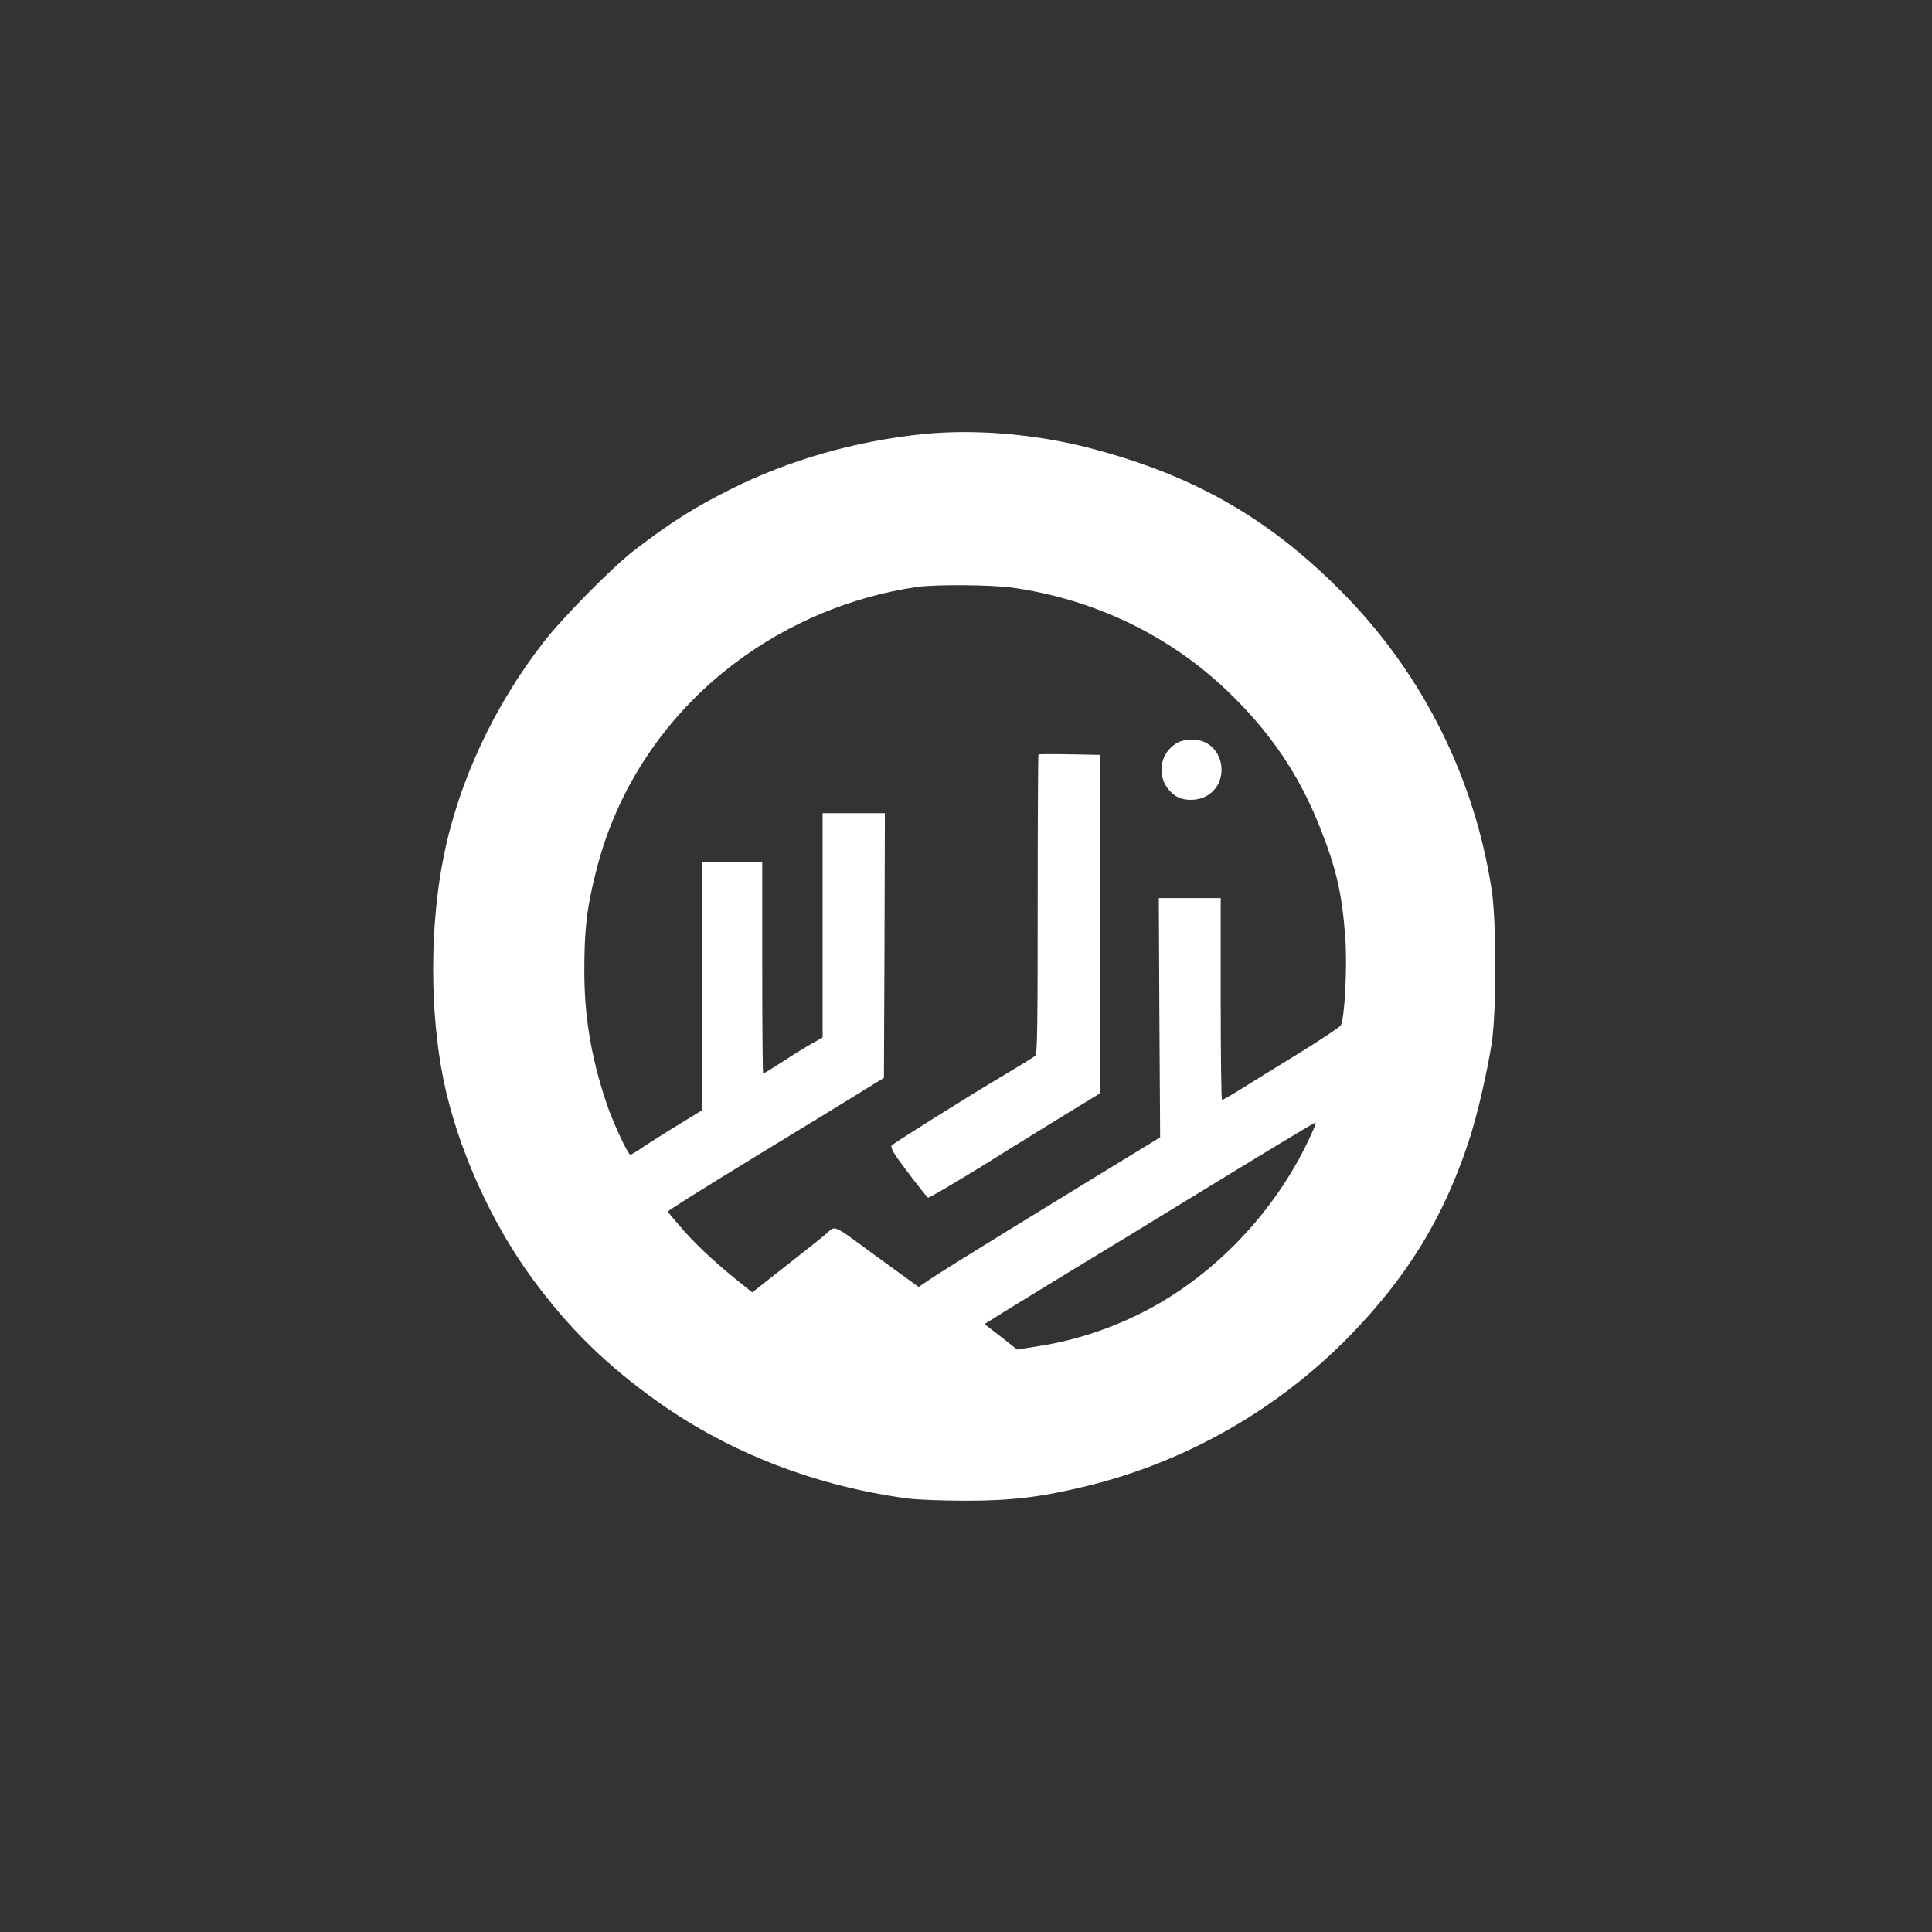 <?xml version="1.0" standalone="no"?>
<!DOCTYPE svg PUBLIC "-//W3C//DTD SVG 20010904//EN"
 "http://www.w3.org/TR/2001/REC-SVG-20010904/DTD/svg10.dtd">
<svg version="1.0" xmlns="http://www.w3.org/2000/svg"
 width="1024pt" height="1024pt" viewBox="0 0 1024 1024"
 preserveAspectRatio="xMidYMid meet">

<rect x="0" y="0" width="1024" height="1024" fill="#333333" stroke="none"/>

<g transform="translate(0,1024) scale(0.1,-0.1)"
fill="#ffffff" stroke="none">
<path d="M4890 7939 c-357 -37 -707 -137 -1015 -291 -198 -99 -319 -176 -515
-326 -113 -87 -375 -352 -477 -483 -265 -340 -453 -744 -532 -1142 -74 -368
-73 -824 0 -1182 74 -359 250 -751 469 -1050 195 -266 394 -461 670 -657 379
-269 835 -445 1320 -510 52 -7 192 -12 310 -12 237 0 392 18 625 74 537 128
1031 410 1415 806 300 310 488 616 621 1014 47 140 101 374 126 535 25 174 25
641 -1 810 -90 586 -360 1130 -770 1553 -394 406 -798 640 -1356 786 -290 76
-613 103 -890 75z m478 -814 c433 -62 829 -252 1138 -548 223 -213 377 -439
487 -715 89 -222 119 -352 137 -587 12 -153 -3 -438 -24 -470 -8 -11 -112 -80
-232 -154 -121 -74 -257 -158 -304 -188 -47 -29 -89 -53 -93 -53 -4 0 -7 241
-7 535 l0 535 -164 0 -164 0 3 -634 4 -634 -57 -35 c-572 -349 -1077 -660
-1150 -709 l-73 -49 -32 23 c-17 12 -106 77 -197 143 -236 173 -208 160 -261
116 -24 -21 -122 -99 -218 -174 l-174 -137 -51 41 c-125 99 -226 191 -308 282
-48 55 -88 102 -88 105 1 6 143 96 490 308 58 35 229 140 380 232 l275 169 3
701 2 702 -165 0 -165 0 0 -594 0 -595 -57 -32 c-32 -18 -102 -61 -155 -96
-54 -35 -100 -63 -103 -63 -3 0 -5 252 -5 560 l0 560 -160 0 -160 0 0 -657 0
-658 -122 -75 c-68 -41 -151 -94 -186 -117 -34 -24 -66 -43 -71 -43 -13 0 -96
179 -129 280 -80 242 -115 454 -115 695 0 219 13 334 63 530 110 438 368 824
736 1101 281 212 616 352 964 403 94 14 397 12 508 -4z m1582 -2897 c-171
-378 -470 -706 -825 -907 -192 -108 -409 -184 -622 -216 l-112 -18 -86 68 -87
67 59 37 c32 21 198 122 368 226 171 103 450 274 620 378 431 264 699 426 707
427 4 0 -6 -28 -22 -62z"/>
<path d="M6230 6297 c-99 -66 -99 -208 1 -275 45 -31 129 -28 178 8 92 65 86
211 -11 270 -47 28 -125 27 -168 -3z"/>
<path d="M5504 6241 c-2 -3 -4 -360 -4 -795 0 -627 -2 -792 -12 -801 -7 -7
-87 -56 -178 -110 -162 -96 -566 -349 -584 -366 -5 -5 3 -26 19 -51 37 -55
165 -222 174 -226 7 -2 229 130 441 264 70 43 203 126 298 184 l172 105 0 897
0 897 -161 3 c-88 2 -163 1 -165 -1z"/>
</g>
</svg>
